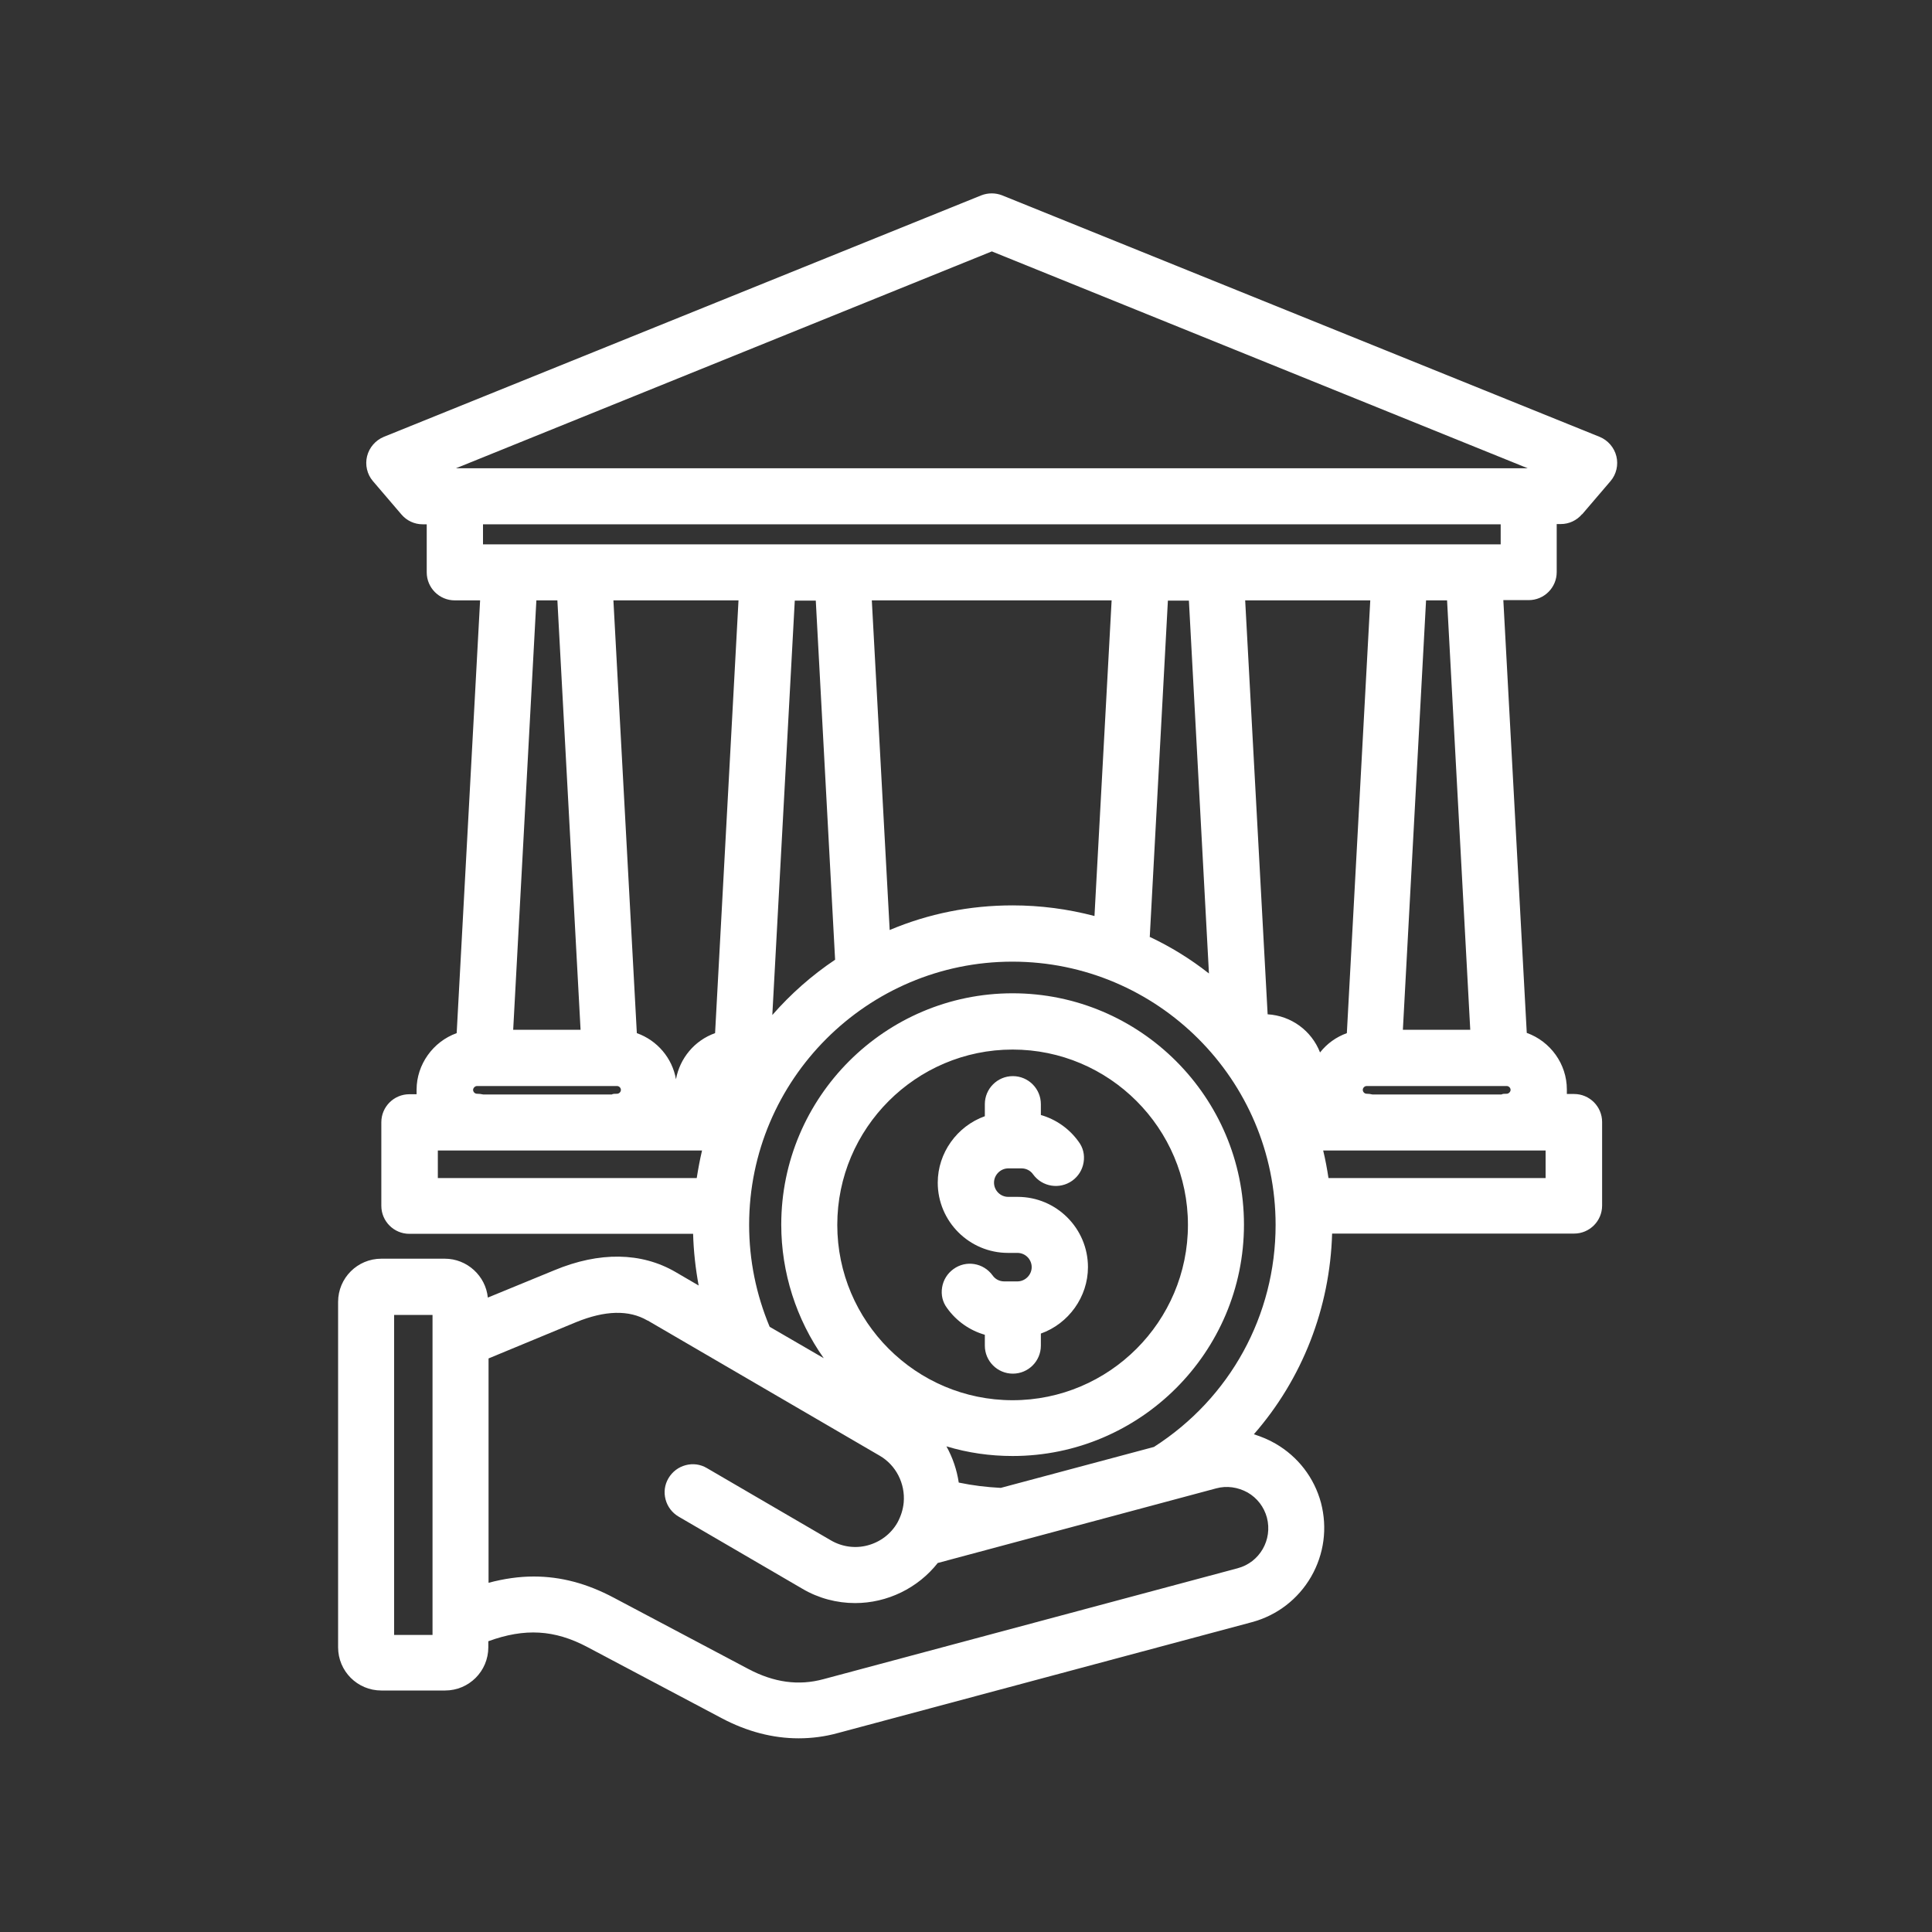 <svg width="80" height="80" viewBox="0 0 80 80" fill="none" xmlns="http://www.w3.org/2000/svg">
<rect x="0" y="0" width="80" height="80" fill="#333333" stroke="none"/>
<g clip-path="url(#clip0_705_291)">
<path d="M65.51 21.3L66.69 19.92C66.93 19.64 67.02 19.25 66.93 18.89C66.84 18.53 66.58 18.23 66.24 18.09L41.5 8.09C41.22 7.98 40.91 7.98 40.63 8.09L15.89 18.09C15.55 18.23 15.29 18.53 15.2 18.89C15.11 19.25 15.2 19.64 15.44 19.92L16.62 21.3C16.84 21.56 17.16 21.71 17.5 21.71H17.67V23.7C17.67 24.34 18.19 24.86 18.83 24.86H19.88L18.91 42.78C17.93 43.13 17.25 44.08 17.25 45.12C17.25 45.18 17.25 45.24 17.25 45.31H16.95C16.31 45.31 15.79 45.83 15.79 46.47V49.93C15.79 50.57 16.31 51.09 16.95 51.09H28.7C28.72 51.81 28.8 52.53 28.93 53.23L27.97 52.67C26.56 51.85 24.82 51.82 22.95 52.6L20.2 53.73C20.11 52.83 19.34 52.12 18.42 52.12H15.79C14.8 52.12 14 52.92 14 53.91V68.21C14 69.2 14.8 70 15.79 70H18.43C19.42 70 20.22 69.2 20.22 68.21V67.96C21.73 67.41 22.96 67.48 24.32 68.2L29.89 71.15C30.93 71.7 32 71.98 33.07 71.98C33.61 71.98 34.16 71.91 34.7 71.76L51.84 67.17C52.88 66.89 53.75 66.22 54.29 65.29C54.83 64.35 54.97 63.27 54.7 62.23C54.42 61.19 53.75 60.32 52.82 59.78C52.53 59.61 52.23 59.49 51.92 59.39C53.93 57.09 55.07 54.16 55.16 51.08H65.18C65.82 51.08 66.34 50.56 66.34 49.92V46.46C66.34 45.82 65.82 45.3 65.18 45.3H64.88C64.88 45.23 64.88 45.17 64.88 45.11C64.88 44.06 64.2 43.12 63.22 42.77L62.25 24.85H63.3C63.94 24.85 64.46 24.33 64.46 23.69V21.7H64.63C64.97 21.7 65.29 21.55 65.51 21.29V21.3ZM21.25 42.64L22.21 24.86H23.08L24.04 42.64H21.25ZM25.71 45.13C25.71 45.22 25.63 45.29 25.55 45.29C25.47 45.29 25.38 45.29 25.33 45.32H20.01C19.92 45.3 19.84 45.29 19.75 45.29C19.66 45.29 19.59 45.21 19.59 45.13C19.59 45.05 19.67 44.97 19.75 44.97H25.55C25.64 44.97 25.71 45.05 25.71 45.13ZM30.58 24.86L29.61 42.78C28.76 43.08 28.15 43.82 27.99 44.69C27.84 43.82 27.22 43.08 26.37 42.78L25.4 24.86H30.58ZM51.56 24.86H56.74L55.77 42.78C55.33 42.94 54.95 43.21 54.66 43.58C54.31 42.68 53.47 42.06 52.49 42L51.56 24.86ZM26.82 54.68L36.43 60.28C37.1 60.67 37.49 61.43 37.42 62.22C37.39 62.52 37.3 62.79 37.16 63.05C36.89 63.52 36.45 63.85 35.93 63.99C35.41 64.13 34.86 64.05 34.4 63.78L29.27 60.79C29 60.63 28.69 60.59 28.39 60.67C28.09 60.75 27.84 60.94 27.68 61.21C27.52 61.48 27.48 61.79 27.56 62.09C27.64 62.39 27.83 62.64 28.1 62.8L33.23 65.79C33.89 66.18 34.65 66.38 35.41 66.38C36.74 66.38 38.01 65.76 38.83 64.72L50.36 61.63C50.8 61.51 51.26 61.58 51.66 61.8C52.06 62.03 52.34 62.4 52.46 62.84C52.7 63.76 52.16 64.7 51.24 64.94L34.1 69.53C33.07 69.81 32.05 69.67 30.99 69.11L25.42 66.16C24.31 65.57 23.23 65.28 22.1 65.28C21.49 65.28 20.87 65.37 20.23 65.54V56.25L23.85 54.75C25.05 54.26 26.04 54.23 26.81 54.68H26.82ZM41.93 43.46C45.93 43.46 49.19 46.72 49.19 50.72C49.19 54.72 45.93 57.98 41.93 57.98C37.93 57.98 34.67 54.72 34.67 50.72C34.67 46.72 37.93 43.46 41.93 43.46ZM47.8 59.91L41.44 61.61C40.85 61.58 40.27 61.51 39.7 61.39C39.62 60.86 39.45 60.36 39.19 59.89C40.08 60.16 41 60.29 41.93 60.29C47.21 60.29 51.51 55.99 51.51 50.71C51.51 45.43 47.21 41.13 41.93 41.13C36.65 41.13 32.35 45.43 32.35 50.71C32.35 52.69 32.97 54.63 34.11 56.24L31.87 54.94C31.31 53.6 31.02 52.18 31.02 50.72C31.02 44.71 35.91 39.82 41.92 39.82C47.93 39.82 52.82 44.71 52.82 50.72C52.82 54.46 50.94 57.89 47.79 59.91H47.8ZM47.61 38.78L48.36 24.87H49.23L50.06 40.31C49.3 39.71 48.47 39.2 47.6 38.79L47.61 38.78ZM36.1 24.86H46.03L45.32 37.93C44.22 37.64 43.08 37.49 41.93 37.49C40.16 37.49 38.45 37.83 36.84 38.51L36.1 24.86ZM31.98 42.03L32.91 24.87H33.78L34.58 39.74C33.61 40.39 32.74 41.16 31.98 42.03ZM56.43 45.13C56.43 45.04 56.51 44.97 56.59 44.97H62.39C62.48 44.97 62.55 45.05 62.55 45.13C62.55 45.21 62.47 45.29 62.39 45.29C62.31 45.29 62.22 45.29 62.17 45.32H56.83C56.75 45.3 56.67 45.29 56.59 45.29C56.5 45.29 56.43 45.21 56.43 45.13ZM58.09 42.64L59.05 24.86H59.92L60.88 42.64H58.09ZM20 21.71H62.14V22.54H20V21.71ZM29.07 47.64C28.98 48.02 28.91 48.4 28.85 48.78H18.13V47.64H29.07ZM54.79 47.64H64V48.78H55.01C54.95 48.39 54.88 48.01 54.79 47.64ZM63.26 19.39H18.88L41.07 10.41L63.26 19.39ZM17.91 54.45V67.7H16.32V54.45H17.91Z" fill="white"/>
<path d="M41.74 51.88H42.13C42.46 51.88 42.72 52.15 42.72 52.47C42.72 52.79 42.45 53.06 42.13 53.06H41.58C41.39 53.06 41.21 52.97 41.1 52.81C40.72 52.29 40 52.17 39.48 52.55C39.23 52.73 39.06 53 39.01 53.31C38.96 53.62 39.03 53.92 39.22 54.17C39.6 54.7 40.15 55.09 40.78 55.27V55.72C40.78 56.36 41.3 56.88 41.94 56.88C42.58 56.88 43.1 56.36 43.1 55.72V55.22C44.25 54.81 45.05 53.7 45.05 52.47C45.05 50.86 43.74 49.56 42.14 49.56H41.75C41.42 49.56 41.16 49.29 41.16 48.97C41.16 48.65 41.43 48.38 41.75 48.38H42.3C42.49 48.38 42.67 48.47 42.78 48.63C43.16 49.15 43.88 49.26 44.4 48.89C44.65 48.71 44.82 48.44 44.87 48.13C44.92 47.82 44.85 47.52 44.66 47.27C44.28 46.74 43.73 46.35 43.1 46.17V45.72C43.1 45.08 42.58 44.56 41.94 44.56C41.3 44.56 40.78 45.08 40.78 45.72V46.22C39.63 46.63 38.83 47.74 38.83 48.97C38.83 50.58 40.14 51.88 41.74 51.88Z" fill="white"/>
</g>
<defs>
<clipPath id="clip0_705_291">
<rect width="52.97" height="64" fill="white" transform="translate(14 8)"/>
</clipPath>
</defs>
</svg>
